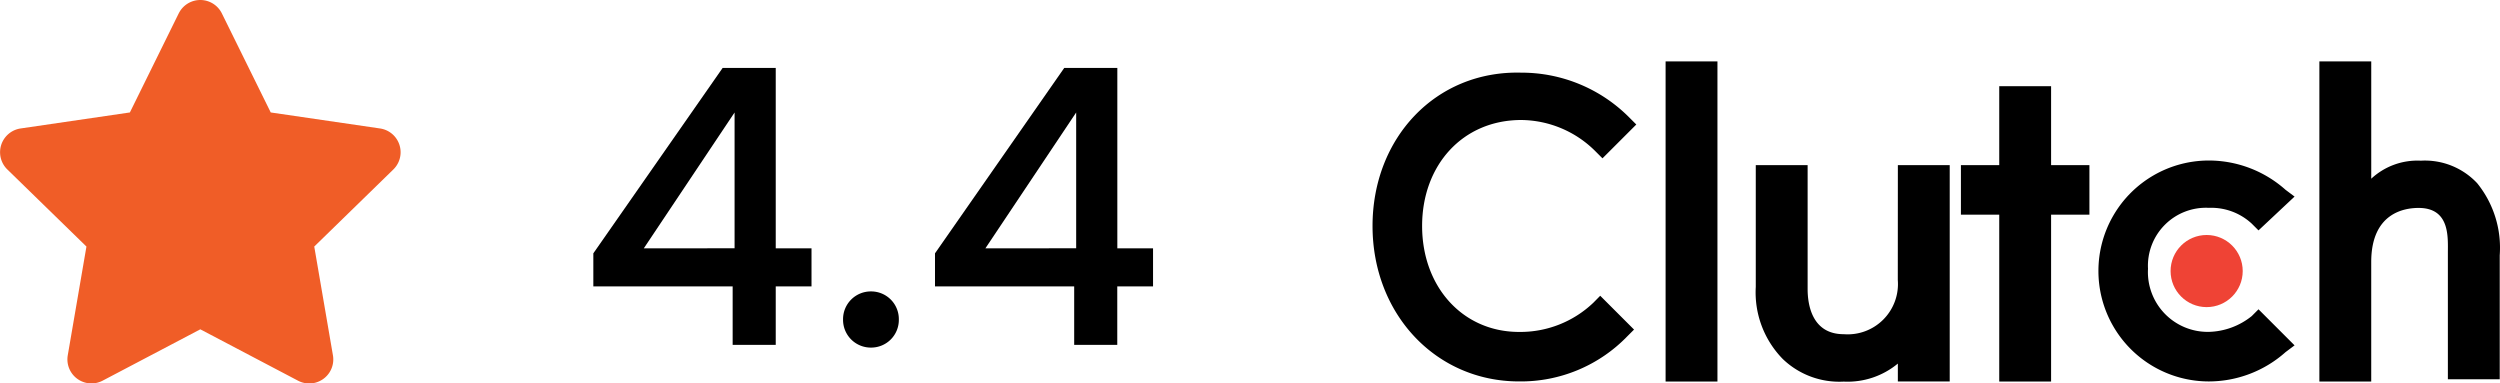 <svg xmlns="http://www.w3.org/2000/svg" width="155.974" height="23.925" viewBox="0 0 155.974 23.925">
  <g id="f_r_clutch" transform="translate(-0.006 -0.004)">
    <path id="Path_2633" data-name="Path 2633" d="M9.792,0H12.48V-3.648h2.232V-6.024H12.48V-17.28H9.168L1.1-5.712v2.064H9.792ZM4.248-6.024,9.912-14.5v8.472ZM20.16-1.584a1.726,1.726,0,0,0-1.728-1.752A1.731,1.731,0,0,0,16.68-1.584,1.731,1.731,0,0,0,18.432.168,1.726,1.726,0,0,0,20.16-1.584ZM31.1,0h2.688V-3.648h2.232V-6.024H33.792V-17.28H30.48L22.416-5.712v2.064H31.1ZM25.56-6.024,31.224-14.5v8.472Z" transform="translate(35.924 21.522)"/>
    <path id="Icon_awesome-star" data-name="Icon awesome-star" d="M12.6.832,9.55,7.019l-6.828,1A1.5,1.5,0,0,0,1.9,10.571l4.94,4.814-1.168,6.8A1.5,1.5,0,0,0,7.836,23.76l6.108-3.211,6.108,3.211a1.5,1.5,0,0,0,2.169-1.575l-1.168-6.8,4.94-4.814a1.5,1.5,0,0,0-.827-2.552l-6.828-1L15.285.832a1.5,1.5,0,0,0-2.683,0Z" transform="translate(-1.441 0.001)" fill="#f05d27"/>
    <g id="clutch-co-vector-logo" transform="translate(85.637 3.835)">
      <path id="Path_2418" data-name="Path 2418" d="M177,235.9h3.235v19.973H177Z" transform="translate(-158.715 -235.9)"/>
      <path id="Path_2419" data-name="Path 2419" d="M233.861,298.273a3.137,3.137,0,0,1-3.376,3.376c-1.969,0-2.25-1.828-2.25-2.813V291.1H225v7.6a5.939,5.939,0,0,0,1.688,4.5,5.091,5.091,0,0,0,3.8,1.407,4.911,4.911,0,0,0,3.376-1.125V304.6H237.1V291.1h-3.235Z" transform="translate(-201.089 -284.63)"/>
      <path id="Path_2420" data-name="Path 2420" d="M339.826,249.1h-3.235v4.923H334.2v3.094h2.391v10.408h3.235V257.117h2.391v-3.094h-2.391Z" transform="translate(-297.49 -247.553)"/>
      <path id="Path_2421" data-name="Path 2421" d="M416.964,298.4a4.44,4.44,0,0,1-2.672.985,3.732,3.732,0,0,1-3.8-3.938,3.618,3.618,0,0,1,3.8-3.8,3.713,3.713,0,0,1,2.672.985l.422.422,2.25-2.11-.563-.422a7.212,7.212,0,0,0-4.782-1.828,6.892,6.892,0,0,0,0,13.784,7.211,7.211,0,0,0,4.782-1.829l.563-.422-2.25-2.25Z" transform="translate(-362.11 -282.511)"/>
      <path id="Path_2422" data-name="Path 2422" d="M534.846,243.5a4.464,4.464,0,0,0-3.516-1.406,4.23,4.23,0,0,0-3.094,1.125V235.9H525v19.973h3.235v-7.455c0-3.094,2.11-3.376,2.954-3.376,1.969,0,1.828,1.829,1.828,2.813v7.877h3.235V248a6.406,6.406,0,0,0-1.406-4.5Z" transform="translate(-465.926 -235.9)"/>
      <circle id="Ellipse_48" data-name="Ellipse 48" cx="2.25" cy="2.25" r="2.25" transform="translate(49.791 10.83)" fill="#ef4335"/>
      <path id="Path_2423" data-name="Path 2423" d="M34.784,256.221a6.6,6.6,0,0,1-4.642,1.828c-3.516,0-6.048-2.813-6.048-6.611s2.532-6.611,6.189-6.611a6.618,6.618,0,0,1,4.642,1.969l.422.422,2.11-2.11-.422-.422a9.472,9.472,0,0,0-6.751-2.813c-5.345-.141-9.283,4.079-9.283,9.564s3.938,9.7,9.142,9.7a9.237,9.237,0,0,0,6.751-2.813l.422-.422-2.11-2.11Z" transform="translate(-21 -241.171)"/>
    </g>
  </g>
</svg>
